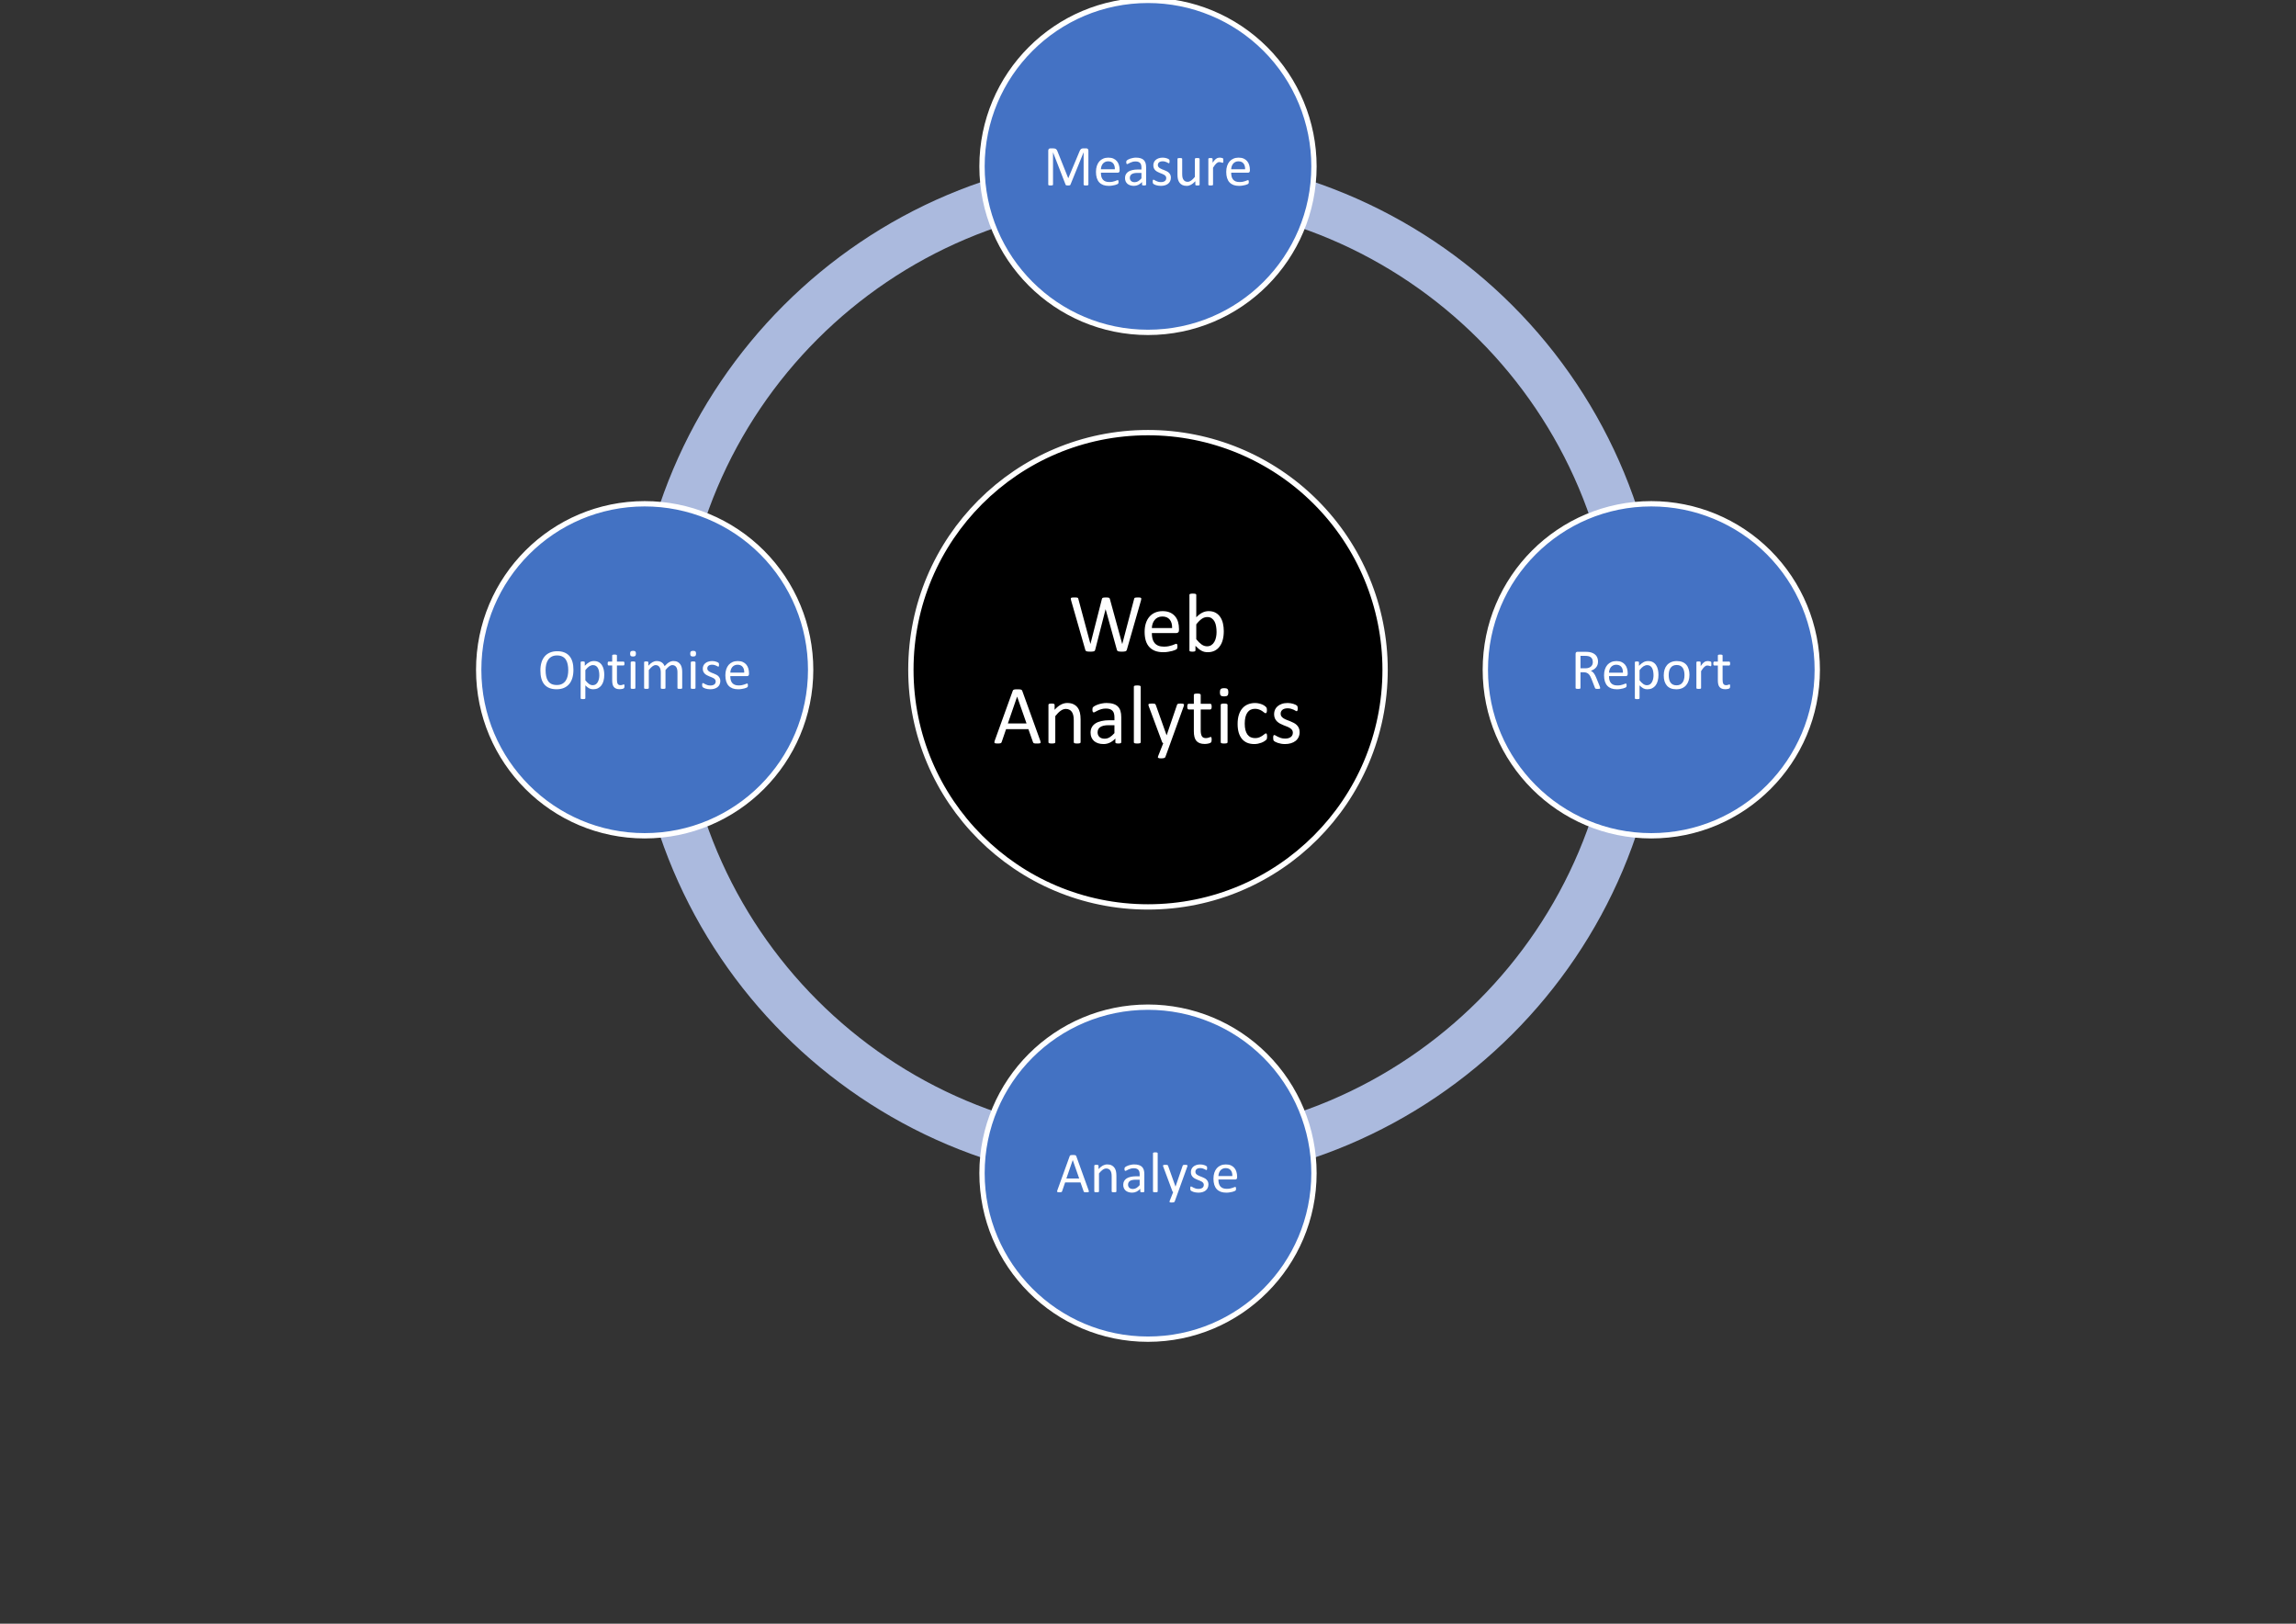 <svg xmlns:xlink="http://www.w3.org/1999/xlink" xmlns="http://www.w3.org/2000/svg" viewBox="0.0 0.0 1122.52 793.701" fill="none" stroke="none" stroke-linecap="square" stroke-miterlimit="10"><rect x="0.0" y="0.0" width="1122.52" height="793.701" fill="#333333" stroke="none"/><clipPath id="p_1.0"><path d="m0 0l1122.52 0l0 793.701l-1122.52 0l0 -793.701z" clip-rule="nonzero"></path></clipPath><g clip-path="url(#p_1.0)"><path fill="#000000" fill-opacity="0.0" d="m0 0l1122.52 0l0 793.701l-1122.52 0z" fill-rule="evenodd"></path><path fill="#000000" fill-opacity="0.0" d="m0 0l1122.509 0l0 654.797l-1122.509 0z" fill-rule="evenodd"></path><path fill="#abbade" d="m309.341 327.398l0 0c0 -139.128 112.786 -251.914 251.914 -251.914l0 23.373l0 0c-126.22 0 -228.541 102.321 -228.541 228.541z" fill-rule="evenodd"></path><path fill="#abbade" d="m561.254 579.312l0 0c-139.128 0 -251.914 -112.786 -251.914 -251.914l23.373 0l0 0c0 126.22 102.321 228.541 228.541 228.541z" fill-rule="evenodd"></path><path fill="#abbade" d="m813.168 327.398l0 0c0 139.128 -112.786 251.914 -251.914 251.914l0 -23.373c126.22 0 228.541 -102.321 228.541 -228.541z" fill-rule="evenodd"></path><path fill="#abbade" d="m561.254 75.485l0 0c66.812 0 130.887 26.541 178.13 73.784c47.243 47.243 73.784 111.318 73.784 178.13l-23.373 0l0 0c0 -126.22 -102.321 -228.541 -228.541 -228.541z" fill-rule="evenodd"></path><path fill="#000000" d="m445.331 327.398l0 0c0 -64.023 51.901 -115.923 115.923 -115.923l0 0c30.745 0 60.23 12.213 81.97 33.953c21.74 21.74 33.953 51.225 33.953 81.97l0 0c0 64.023 -51.901 115.923 -115.923 115.923l0 0c-64.023 0 -115.923 -51.901 -115.923 -115.923z" fill-rule="evenodd"></path><path stroke="#ffffff" stroke-width="2.598" stroke-miterlimit="800.0" stroke-linecap="butt" d="m445.331 327.398l0 0c0 -64.023 51.901 -115.923 115.923 -115.923l0 0c30.745 0 60.23 12.213 81.97 33.953c21.74 21.74 33.953 51.225 33.953 81.97l0 0c0 64.023 -51.901 115.923 -115.923 115.923l0 0c-64.023 0 -115.923 -51.901 -115.923 -115.923z" fill-rule="evenodd"></path><path fill="#000000" fill-opacity="0.0" d="m479.284 245.428l163.94 0l0 163.94l-163.94 0z" fill-rule="evenodd"></path><path fill="#ffffff" d="m550.91 317.653q-0.094 0.281 -0.25 0.453q-0.156 0.172 -0.453 0.266q-0.281 0.094 -0.703 0.125q-0.406 0.047 -1.016 0.047q-0.625 0 -1.062 -0.047q-0.438 -0.031 -0.719 -0.125q-0.281 -0.094 -0.438 -0.266q-0.141 -0.172 -0.219 -0.453l-5.5 -19.828l-0.031 0l-5.078 19.828q-0.062 0.281 -0.203 0.453q-0.141 0.172 -0.406 0.266q-0.266 0.094 -0.688 0.125q-0.406 0.047 -1.062 0.047q-0.672 0 -1.125 -0.047q-0.438 -0.031 -0.719 -0.125q-0.281 -0.094 -0.438 -0.266q-0.156 -0.172 -0.203 -0.453l-6.953 -24.25q-0.109 -0.469 -0.125 -0.734q-0.016 -0.266 0.156 -0.406q0.172 -0.141 0.562 -0.172q0.391 -0.047 1.031 -0.047q0.625 0 0.984 0.031q0.375 0.016 0.562 0.109q0.203 0.078 0.266 0.219q0.078 0.141 0.125 0.359l5.906 22.0l0.016 0l5.594 -21.953q0.062 -0.219 0.156 -0.375q0.094 -0.156 0.297 -0.234q0.203 -0.078 0.578 -0.109q0.375 -0.047 0.984 -0.047q0.562 0 0.891 0.047q0.344 0.031 0.547 0.109q0.203 0.078 0.297 0.234q0.094 0.156 0.156 0.375l6.016 21.953l0.047 0l5.781 -21.969q0.062 -0.203 0.125 -0.359q0.062 -0.156 0.25 -0.234q0.203 -0.078 0.547 -0.109q0.359 -0.047 0.953 -0.047q0.609 0 0.953 0.047q0.359 0.047 0.516 0.188q0.172 0.141 0.156 0.406q0 0.266 -0.109 0.734l-6.953 24.234zm25.5 -9.672q0 0.797 -0.391 1.141q-0.391 0.328 -0.906 0.328l-11.969 0q0 1.516 0.297 2.734q0.312 1.219 1.016 2.094q0.719 0.875 1.844 1.344q1.141 0.469 2.781 0.469q1.297 0 2.312 -0.219q1.016 -0.219 1.75 -0.469q0.75 -0.266 1.219 -0.484q0.484 -0.219 0.734 -0.219q0.141 0 0.25 0.078q0.109 0.062 0.172 0.219q0.062 0.141 0.094 0.391q0.031 0.25 0.031 0.609q0 0.266 -0.031 0.469q-0.016 0.188 -0.047 0.344q-0.031 0.141 -0.109 0.266q-0.062 0.125 -0.172 0.234q-0.109 0.109 -0.656 0.375q-0.547 0.25 -1.422 0.5q-0.875 0.234 -2.031 0.422q-1.141 0.203 -2.438 0.203q-2.25 0 -3.953 -0.625q-1.688 -0.641 -2.844 -1.875q-1.156 -1.234 -1.75 -3.094q-0.578 -1.875 -0.578 -4.359q0 -2.344 0.609 -4.219q0.609 -1.891 1.75 -3.188q1.141 -1.312 2.766 -2.016q1.625 -0.703 3.641 -0.703q2.156 0 3.656 0.688q1.516 0.688 2.484 1.859q0.984 1.172 1.438 2.75q0.453 1.562 0.453 3.344l0 0.609zm-3.359 -0.984q0.062 -2.641 -1.172 -4.141q-1.234 -1.5 -3.641 -1.5q-1.234 0 -2.172 0.469q-0.938 0.453 -1.562 1.234q-0.625 0.766 -0.984 1.797q-0.344 1.016 -0.375 2.141l9.906 0zm25.258 1.531q0 2.375 -0.516 4.281q-0.516 1.891 -1.531 3.234q-1.0 1.344 -2.469 2.062q-1.453 0.703 -3.328 0.703q-0.875 0 -1.625 -0.172q-0.734 -0.172 -1.453 -0.562q-0.703 -0.391 -1.422 -0.969q-0.703 -0.594 -1.5 -1.422l0 2.234q0 0.156 -0.078 0.281q-0.078 0.125 -0.266 0.203q-0.172 0.062 -0.453 0.094q-0.266 0.047 -0.703 0.047q-0.406 0 -0.688 -0.047q-0.281 -0.031 -0.469 -0.094q-0.172 -0.078 -0.234 -0.203q-0.062 -0.125 -0.062 -0.281l0 -27.125q0 -0.156 0.062 -0.281q0.078 -0.125 0.266 -0.203q0.188 -0.078 0.516 -0.109q0.328 -0.047 0.812 -0.047q0.516 0 0.828 0.047q0.328 0.031 0.516 0.109q0.188 0.078 0.266 0.203q0.078 0.125 0.078 0.281l0 10.938q0.812 -0.828 1.562 -1.391q0.766 -0.578 1.5 -0.922q0.734 -0.359 1.453 -0.516q0.734 -0.172 1.547 -0.172q2.0 0 3.406 0.797q1.406 0.781 2.281 2.125q0.891 1.328 1.297 3.109q0.406 1.781 0.406 3.766zm-3.531 0.391q0 -1.391 -0.219 -2.703q-0.203 -1.328 -0.734 -2.344q-0.531 -1.016 -1.406 -1.625q-0.859 -0.625 -2.156 -0.625q-0.656 0 -1.297 0.188q-0.625 0.172 -1.281 0.594q-0.641 0.422 -1.344 1.094q-0.688 0.672 -1.484 1.688l0 7.281q1.375 1.688 2.625 2.578q1.266 0.875 2.625 0.875q1.266 0 2.156 -0.609q0.891 -0.609 1.453 -1.609q0.562 -1.0 0.812 -2.25q0.25 -1.25 0.25 -2.531z" fill-rule="nonzero"></path><path fill="#ffffff" d="m508.591 362.085q0.156 0.438 0.172 0.719q0.016 0.266 -0.156 0.422q-0.156 0.141 -0.531 0.172q-0.375 0.047 -1.0 0.047q-0.641 0 -1.016 -0.031q-0.375 -0.031 -0.562 -0.094q-0.188 -0.078 -0.281 -0.203q-0.094 -0.125 -0.172 -0.297l-2.266 -6.406l-10.906 0l-2.156 6.312q-0.062 0.188 -0.172 0.328q-0.094 0.125 -0.297 0.219q-0.188 0.094 -0.547 0.125q-0.344 0.047 -0.906 0.047q-0.594 0 -0.969 -0.062q-0.375 -0.047 -0.531 -0.188q-0.156 -0.141 -0.141 -0.406q0.016 -0.281 0.172 -0.734l8.812 -24.391q0.078 -0.219 0.203 -0.359q0.141 -0.141 0.391 -0.219q0.25 -0.094 0.641 -0.109q0.406 -0.031 1.016 -0.031q0.656 0 1.078 0.031q0.422 0.016 0.688 0.109q0.266 0.078 0.406 0.234q0.141 0.141 0.219 0.375l8.812 24.391zm-11.297 -21.531l-0.031 0l-4.516 13.078l9.125 0l-4.578 -13.078zm31.017 22.266q0 0.156 -0.078 0.266q-0.078 0.109 -0.266 0.203q-0.172 0.078 -0.5 0.109q-0.328 0.047 -0.812 0.047q-0.516 0 -0.844 -0.047q-0.312 -0.031 -0.5 -0.109q-0.188 -0.094 -0.266 -0.203q-0.078 -0.109 -0.078 -0.266l0 -10.703q0 -1.562 -0.25 -2.516q-0.234 -0.953 -0.703 -1.641q-0.469 -0.688 -1.219 -1.047q-0.734 -0.375 -1.703 -0.375q-1.266 0 -2.531 0.891q-1.25 0.891 -2.625 2.625l0 12.766q0 0.156 -0.078 0.266q-0.078 0.109 -0.266 0.203q-0.188 0.078 -0.516 0.109q-0.312 0.047 -0.828 0.047q-0.484 0 -0.812 -0.047q-0.328 -0.031 -0.516 -0.109q-0.188 -0.094 -0.266 -0.203q-0.062 -0.109 -0.062 -0.266l0 -18.266q0 -0.172 0.062 -0.281q0.062 -0.109 0.234 -0.203q0.188 -0.094 0.469 -0.125q0.281 -0.031 0.75 -0.031q0.453 0 0.734 0.031q0.297 0.031 0.453 0.125q0.172 0.094 0.234 0.203q0.078 0.109 0.078 0.281l0 2.406q1.547 -1.719 3.078 -2.516q1.531 -0.812 3.094 -0.812q1.828 0 3.078 0.625q1.25 0.609 2.016 1.656q0.766 1.031 1.094 2.422q0.344 1.391 0.344 3.328l0 11.156zm19.868 0.016q0 0.234 -0.156 0.359q-0.156 0.125 -0.453 0.188q-0.281 0.062 -0.828 0.062q-0.531 0 -0.844 -0.062q-0.312 -0.062 -0.453 -0.188q-0.141 -0.125 -0.141 -0.359l0 -1.828q-1.203 1.281 -2.672 2.0q-1.469 0.703 -3.109 0.703q-1.438 0 -2.609 -0.375q-1.172 -0.375 -2.0 -1.078q-0.812 -0.719 -1.281 -1.75q-0.453 -1.047 -0.453 -2.359q0 -1.547 0.625 -2.672q0.641 -1.141 1.812 -1.891q1.188 -0.75 2.891 -1.125q1.703 -0.391 3.828 -0.391l2.516 0l0 -1.406q0 -1.062 -0.219 -1.875q-0.219 -0.812 -0.719 -1.344q-0.5 -0.547 -1.297 -0.812q-0.781 -0.281 -1.938 -0.281q-1.234 0 -2.219 0.297q-0.984 0.297 -1.734 0.656q-0.734 0.344 -1.234 0.641q-0.5 0.297 -0.734 0.297q-0.172 0 -0.297 -0.078q-0.109 -0.078 -0.203 -0.234q-0.094 -0.172 -0.141 -0.422q-0.031 -0.266 -0.031 -0.562q0 -0.516 0.062 -0.797q0.078 -0.297 0.344 -0.562q0.281 -0.266 0.953 -0.625q0.672 -0.359 1.531 -0.641q0.875 -0.297 1.906 -0.484q1.047 -0.203 2.094 -0.203q1.969 0 3.344 0.453q1.391 0.438 2.234 1.312q0.859 0.859 1.234 2.141q0.391 1.266 0.391 2.969l0 12.328zm-3.328 -8.344l-2.859 0q-1.375 0 -2.391 0.234q-1.016 0.234 -1.688 0.688q-0.672 0.453 -0.984 1.094q-0.312 0.641 -0.312 1.469q0 1.422 0.906 2.266q0.906 0.844 2.516 0.844q1.328 0 2.453 -0.672q1.125 -0.672 2.359 -2.047l0 -3.875zm12.831 8.328q0 0.156 -0.078 0.266q-0.078 0.109 -0.266 0.203q-0.188 0.078 -0.516 0.109q-0.312 0.047 -0.828 0.047q-0.484 0 -0.812 -0.047q-0.328 -0.031 -0.516 -0.109q-0.188 -0.094 -0.266 -0.203q-0.062 -0.109 -0.062 -0.266l0 -27.125q0 -0.156 0.062 -0.281q0.078 -0.125 0.266 -0.203q0.188 -0.078 0.516 -0.109q0.328 -0.047 0.812 -0.047q0.516 0 0.828 0.047q0.328 0.031 0.516 0.109q0.188 0.078 0.266 0.203q0.078 0.125 0.078 0.281l0 27.125zm14.507 0.5l-2.438 6.719q-0.109 0.328 -0.609 0.5q-0.5 0.172 -1.516 0.172q-0.531 0 -0.859 -0.062q-0.312 -0.047 -0.484 -0.172q-0.172 -0.109 -0.203 -0.312q-0.016 -0.203 0.109 -0.484l2.516 -6.359q-0.188 -0.078 -0.359 -0.266q-0.156 -0.188 -0.219 -0.391l-6.5 -17.453q-0.172 -0.422 -0.172 -0.656q0 -0.25 0.156 -0.391q0.172 -0.141 0.531 -0.188q0.375 -0.062 0.984 -0.062q0.609 0 0.953 0.031q0.344 0.031 0.547 0.125q0.203 0.078 0.281 0.234q0.094 0.141 0.203 0.406l5.219 14.656l0.062 0l5.031 -14.734q0.125 -0.391 0.297 -0.5q0.172 -0.109 0.516 -0.156q0.344 -0.062 0.984 -0.062q0.578 0 0.938 0.062q0.359 0.047 0.531 0.188q0.188 0.141 0.188 0.391q0 0.234 -0.125 0.609l-6.562 18.156zm20.203 -1.844q0 0.578 -0.094 0.938q-0.078 0.344 -0.25 0.5q-0.156 0.156 -0.484 0.312q-0.312 0.141 -0.734 0.219q-0.406 0.094 -0.875 0.156q-0.469 0.062 -0.938 0.062q-1.422 0 -2.438 -0.375q-1.016 -0.375 -1.672 -1.125q-0.641 -0.766 -0.938 -1.938q-0.297 -1.172 -0.297 -2.75l0 -10.672l-2.547 0q-0.312 0 -0.5 -0.328q-0.172 -0.328 -0.172 -1.062q0 -0.375 0.047 -0.641q0.047 -0.266 0.125 -0.438q0.094 -0.172 0.219 -0.234q0.141 -0.078 0.297 -0.078l2.531 0l0 -4.344q0 -0.141 0.062 -0.266q0.078 -0.125 0.266 -0.219q0.203 -0.094 0.531 -0.125q0.328 -0.047 0.812 -0.047q0.5 0 0.828 0.047q0.328 0.031 0.5 0.125q0.188 0.094 0.266 0.219q0.094 0.125 0.094 0.266l0 4.344l4.688 0q0.156 0 0.281 0.078q0.125 0.062 0.203 0.234q0.094 0.172 0.141 0.438q0.047 0.266 0.047 0.641q0 0.734 -0.188 1.062q-0.188 0.328 -0.484 0.328l-4.688 0l0 10.188q0 1.891 0.547 2.859q0.562 0.953 2.0 0.953q0.469 0 0.828 -0.094q0.375 -0.094 0.656 -0.188q0.281 -0.109 0.484 -0.188q0.203 -0.094 0.375 -0.094q0.094 0 0.188 0.047q0.094 0.047 0.141 0.188q0.047 0.141 0.094 0.391q0.047 0.234 0.047 0.609zm7.766 1.344q0 0.156 -0.078 0.266q-0.078 0.109 -0.266 0.203q-0.188 0.078 -0.516 0.109q-0.312 0.047 -0.828 0.047q-0.484 0 -0.812 -0.047q-0.328 -0.031 -0.516 -0.109q-0.188 -0.094 -0.266 -0.203q-0.062 -0.109 -0.062 -0.266l0 -18.266q0 -0.156 0.062 -0.266q0.078 -0.125 0.266 -0.203q0.188 -0.078 0.516 -0.125q0.328 -0.047 0.812 -0.047q0.516 0 0.828 0.047q0.328 0.047 0.516 0.125q0.188 0.078 0.266 0.203q0.078 0.109 0.078 0.266l0 18.266zm0.391 -24.438q0 1.172 -0.453 1.609q-0.438 0.422 -1.641 0.422q-1.172 0 -1.609 -0.422q-0.438 -0.422 -0.438 -1.578q0 -1.172 0.438 -1.594q0.453 -0.438 1.656 -0.438q1.172 0 1.609 0.422q0.438 0.422 0.438 1.578zm18.929 21.656q0 0.344 -0.031 0.594q-0.016 0.25 -0.062 0.422q-0.047 0.172 -0.125 0.312q-0.062 0.125 -0.328 0.391q-0.25 0.25 -0.859 0.625q-0.609 0.375 -1.375 0.672q-0.75 0.281 -1.641 0.469q-0.891 0.188 -1.844 0.188q-1.969 0 -3.5 -0.641q-1.516 -0.656 -2.547 -1.906q-1.016 -1.25 -1.562 -3.062q-0.531 -1.828 -0.531 -4.203q0 -2.688 0.656 -4.625q0.656 -1.938 1.797 -3.172q1.156 -1.25 2.703 -1.844q1.562 -0.609 3.359 -0.609q0.875 0 1.688 0.172q0.828 0.156 1.516 0.422q0.703 0.266 1.234 0.609q0.547 0.344 0.781 0.594q0.25 0.234 0.328 0.391q0.094 0.141 0.156 0.328q0.062 0.188 0.078 0.438q0.031 0.234 0.031 0.609q0 0.781 -0.188 1.109q-0.188 0.312 -0.438 0.312q-0.312 0 -0.719 -0.328q-0.391 -0.344 -1.0 -0.75q-0.594 -0.406 -1.469 -0.734q-0.859 -0.344 -2.031 -0.344q-2.422 0 -3.719 1.859q-1.281 1.859 -1.281 5.391q0 1.766 0.328 3.094q0.344 1.328 0.984 2.219q0.656 0.891 1.594 1.328q0.953 0.438 2.172 0.438q1.156 0 2.031 -0.359q0.875 -0.375 1.516 -0.812q0.641 -0.438 1.062 -0.781q0.438 -0.359 0.688 -0.359q0.141 0 0.234 0.078q0.109 0.078 0.172 0.281q0.078 0.188 0.109 0.484q0.031 0.297 0.031 0.703zm15.919 -2.203q0 1.406 -0.531 2.5q-0.516 1.094 -1.469 1.844q-0.953 0.75 -2.281 1.141q-1.312 0.391 -2.891 0.391q-0.969 0 -1.859 -0.156q-0.875 -0.156 -1.578 -0.391q-0.703 -0.234 -1.188 -0.484q-0.484 -0.25 -0.719 -0.453q-0.219 -0.203 -0.328 -0.562q-0.094 -0.375 -0.094 -1.0q0 -0.391 0.031 -0.656q0.047 -0.266 0.109 -0.422q0.062 -0.156 0.172 -0.219q0.109 -0.078 0.266 -0.078q0.219 0 0.656 0.281q0.438 0.266 1.078 0.594q0.641 0.312 1.5 0.594q0.875 0.266 2.016 0.266q0.859 0 1.547 -0.172q0.688 -0.188 1.188 -0.547q0.516 -0.359 0.781 -0.906q0.281 -0.547 0.281 -1.297q0 -0.766 -0.406 -1.297q-0.391 -0.531 -1.047 -0.938q-0.641 -0.406 -1.453 -0.719q-0.812 -0.312 -1.672 -0.656q-0.859 -0.344 -1.688 -0.781q-0.812 -0.438 -1.469 -1.062q-0.656 -0.625 -1.047 -1.5q-0.391 -0.875 -0.391 -2.094q0 -1.078 0.406 -2.062q0.422 -0.984 1.25 -1.719q0.844 -0.75 2.078 -1.188q1.25 -0.453 2.922 -0.453q0.734 0 1.453 0.125q0.734 0.125 1.312 0.312q0.594 0.172 1.016 0.391q0.422 0.203 0.625 0.375q0.219 0.156 0.281 0.281q0.078 0.125 0.109 0.281q0.031 0.141 0.062 0.375q0.031 0.219 0.031 0.547q0 0.344 -0.031 0.594q-0.031 0.25 -0.109 0.422q-0.062 0.156 -0.172 0.234q-0.094 0.062 -0.219 0.062q-0.188 0 -0.531 -0.219q-0.344 -0.234 -0.891 -0.484q-0.547 -0.25 -1.297 -0.469q-0.734 -0.234 -1.688 -0.234q-0.844 0 -1.5 0.203q-0.641 0.188 -1.062 0.547q-0.422 0.359 -0.641 0.844q-0.203 0.484 -0.203 1.047q0 0.797 0.406 1.344q0.406 0.531 1.047 0.938q0.656 0.406 1.484 0.734q0.844 0.312 1.703 0.656q0.859 0.344 1.703 0.781q0.844 0.422 1.484 1.031q0.656 0.609 1.047 1.469q0.406 0.844 0.406 2.016z" fill-rule="nonzero"></path><path fill="#4472c4" d="m480.108 81.327l0 0c0 -44.816 36.33 -81.146 81.146 -81.146l0 0c21.521 0 42.161 8.549 57.379 23.767c15.218 15.218 23.767 35.858 23.767 57.379l0 0c0 44.816 -36.33 81.146 -81.146 81.146l0 0c-44.816 0 -81.146 -36.33 -81.146 -81.146z" fill-rule="evenodd"></path><path stroke="#ffffff" stroke-width="2.598" stroke-miterlimit="800.0" stroke-linecap="butt" d="m480.108 81.327l0 0c0 -44.816 36.33 -81.146 81.146 -81.146l0 0c21.521 0 42.161 8.549 57.379 23.767c15.218 15.218 23.767 35.858 23.767 57.379l0 0c0 44.816 -36.33 81.146 -81.146 81.146l0 0c-44.816 0 -81.146 -36.33 -81.146 -81.146z" fill-rule="evenodd"></path><path fill="#000000" fill-opacity="0.0" d="m503.875 23.948l114.758 0l0 114.758l-114.758 0z" fill-rule="evenodd"></path><path fill="#ffffff" d="m532.116 90.228q0 0.109 -0.062 0.203q-0.047 0.078 -0.188 0.125q-0.141 0.047 -0.359 0.078q-0.219 0.031 -0.562 0.031q-0.312 0 -0.547 -0.031q-0.234 -0.031 -0.375 -0.078q-0.125 -0.047 -0.188 -0.125q-0.047 -0.094 -0.047 -0.203l0 -15.734l-0.031 0l-6.422 15.797q-0.047 0.094 -0.125 0.172q-0.078 0.062 -0.234 0.125q-0.141 0.047 -0.344 0.062q-0.203 0.016 -0.469 0.016q-0.297 0 -0.516 -0.031q-0.203 -0.016 -0.344 -0.062q-0.141 -0.047 -0.219 -0.109q-0.078 -0.078 -0.109 -0.172l-6.141 -15.797l-0.016 0l0 15.734q0 0.109 -0.062 0.203q-0.047 0.078 -0.188 0.125q-0.141 0.047 -0.375 0.078q-0.219 0.031 -0.562 0.031q-0.344 0 -0.562 -0.031q-0.219 -0.031 -0.359 -0.078q-0.125 -0.047 -0.172 -0.125q-0.047 -0.094 -0.047 -0.203l0 -16.609q0 -0.578 0.297 -0.828q0.312 -0.266 0.688 -0.266l1.453 0q0.438 0 0.766 0.094q0.344 0.078 0.594 0.266q0.25 0.172 0.422 0.453q0.172 0.281 0.297 0.656l5.234 13.078l0.062 0l5.453 -13.031q0.141 -0.422 0.328 -0.703q0.188 -0.297 0.391 -0.469q0.219 -0.188 0.484 -0.266q0.266 -0.078 0.625 -0.078l1.516 0q0.203 0 0.391 0.062q0.188 0.062 0.312 0.203q0.141 0.125 0.219 0.328q0.094 0.203 0.094 0.5l0 16.609zm15.262 -6.812q0 0.547 -0.281 0.781q-0.266 0.219 -0.625 0.219l-8.234 0q0 1.047 0.203 1.891q0.219 0.828 0.703 1.438q0.5 0.594 1.281 0.922q0.781 0.312 1.906 0.312q0.891 0 1.594 -0.141q0.703 -0.141 1.203 -0.328q0.516 -0.188 0.844 -0.328q0.328 -0.141 0.484 -0.141q0.109 0 0.188 0.047q0.078 0.047 0.109 0.141q0.047 0.094 0.062 0.281q0.031 0.172 0.031 0.422q0 0.172 -0.016 0.312q-0.016 0.125 -0.047 0.234q-0.016 0.109 -0.062 0.188q-0.047 0.078 -0.125 0.156q-0.078 0.078 -0.453 0.266q-0.375 0.172 -0.984 0.344q-0.594 0.156 -1.391 0.281q-0.781 0.141 -1.672 0.141q-1.547 0 -2.719 -0.422q-1.156 -0.438 -1.953 -1.281q-0.797 -0.859 -1.203 -2.141q-0.406 -1.297 -0.406 -3.0q0 -1.609 0.422 -2.891q0.422 -1.297 1.203 -2.203q0.797 -0.906 1.906 -1.375q1.109 -0.484 2.5 -0.484q1.484 0 2.516 0.469q1.047 0.469 1.703 1.281q0.672 0.797 0.984 1.891q0.328 1.078 0.328 2.297l0 0.422zm-2.328 -0.688q0.047 -1.812 -0.797 -2.844q-0.844 -1.031 -2.5 -1.031q-0.859 0 -1.5 0.328q-0.641 0.312 -1.078 0.844q-0.422 0.531 -0.672 1.234q-0.234 0.703 -0.266 1.469l6.812 0zm15.282 7.531q0 0.156 -0.109 0.25q-0.109 0.078 -0.312 0.109q-0.188 0.047 -0.562 0.047q-0.359 0 -0.578 -0.047q-0.219 -0.031 -0.328 -0.109q-0.094 -0.094 -0.094 -0.25l0 -1.266q-0.812 0.875 -1.828 1.375q-1.016 0.484 -2.141 0.484q-1.0 0 -1.797 -0.266q-0.797 -0.25 -1.375 -0.734q-0.562 -0.5 -0.875 -1.203q-0.312 -0.719 -0.312 -1.625q0 -1.062 0.438 -1.844q0.438 -0.781 1.234 -1.297q0.812 -0.516 1.984 -0.766q1.172 -0.266 2.641 -0.266l1.734 0l0 -0.969q0 -0.734 -0.156 -1.281q-0.156 -0.562 -0.5 -0.922q-0.344 -0.375 -0.891 -0.562q-0.531 -0.203 -1.328 -0.203q-0.859 0 -1.531 0.203q-0.672 0.203 -1.188 0.453q-0.516 0.25 -0.859 0.453q-0.328 0.188 -0.5 0.188q-0.109 0 -0.203 -0.047q-0.078 -0.062 -0.141 -0.172q-0.062 -0.109 -0.094 -0.281q-0.031 -0.172 -0.031 -0.391q0 -0.344 0.047 -0.547q0.062 -0.203 0.25 -0.375q0.188 -0.188 0.641 -0.422q0.469 -0.25 1.062 -0.453q0.609 -0.203 1.312 -0.328q0.719 -0.141 1.438 -0.141q1.359 0 2.297 0.312q0.953 0.297 1.531 0.891q0.594 0.594 0.859 1.469q0.266 0.875 0.266 2.047l0 8.484zm-2.281 -5.734l-1.969 0q-0.953 0 -1.656 0.156q-0.688 0.156 -1.156 0.469q-0.453 0.312 -0.672 0.766q-0.219 0.438 -0.219 1.0q0 0.984 0.625 1.562q0.625 0.578 1.734 0.578q0.906 0 1.672 -0.453q0.781 -0.469 1.641 -1.422l0 -2.656zm14.392 2.297q0 0.953 -0.359 1.719q-0.344 0.75 -1.0 1.266q-0.656 0.516 -1.562 0.781q-0.906 0.266 -2.0 0.266q-0.672 0 -1.281 -0.109q-0.609 -0.094 -1.094 -0.25q-0.469 -0.172 -0.812 -0.344q-0.328 -0.172 -0.484 -0.312q-0.156 -0.141 -0.234 -0.391q-0.062 -0.25 -0.062 -0.688q0 -0.266 0.031 -0.438q0.031 -0.188 0.062 -0.297q0.047 -0.109 0.125 -0.156q0.078 -0.062 0.172 -0.062q0.156 0 0.453 0.188q0.312 0.188 0.75 0.422q0.438 0.219 1.031 0.406q0.609 0.188 1.391 0.188q0.578 0 1.047 -0.125q0.484 -0.125 0.828 -0.359q0.359 -0.25 0.547 -0.625q0.188 -0.375 0.188 -0.906q0 -0.516 -0.281 -0.875q-0.266 -0.375 -0.719 -0.656q-0.438 -0.281 -1.0 -0.484q-0.562 -0.219 -1.156 -0.453q-0.594 -0.25 -1.156 -0.547q-0.562 -0.297 -1.016 -0.719q-0.438 -0.438 -0.719 -1.031q-0.266 -0.609 -0.266 -1.453q0 -0.734 0.281 -1.406q0.297 -0.688 0.859 -1.188q0.578 -0.516 1.438 -0.812q0.859 -0.312 2.0 -0.312q0.5 0 1.0 0.078q0.5 0.078 0.906 0.219q0.406 0.125 0.688 0.266q0.297 0.141 0.438 0.266q0.156 0.109 0.203 0.188q0.047 0.078 0.062 0.188q0.016 0.109 0.031 0.266q0.031 0.141 0.031 0.375q0 0.234 -0.031 0.406q-0.016 0.172 -0.062 0.281q-0.047 0.109 -0.125 0.172q-0.062 0.047 -0.141 0.047q-0.125 0 -0.359 -0.156q-0.234 -0.156 -0.625 -0.328q-0.375 -0.172 -0.891 -0.328q-0.5 -0.156 -1.156 -0.156q-0.578 0 -1.031 0.141q-0.453 0.125 -0.734 0.375q-0.281 0.234 -0.438 0.578q-0.141 0.328 -0.141 0.719q0 0.547 0.281 0.922q0.281 0.359 0.719 0.641q0.453 0.281 1.016 0.516q0.578 0.219 1.172 0.453q0.594 0.234 1.172 0.531q0.578 0.281 1.016 0.703q0.453 0.422 0.719 1.016q0.281 0.578 0.281 1.391zm14.052 3.422q0 0.109 -0.047 0.188q-0.047 0.078 -0.172 0.141q-0.125 0.047 -0.328 0.062q-0.203 0.031 -0.5 0.031q-0.312 0 -0.516 -0.031q-0.203 -0.016 -0.328 -0.062q-0.109 -0.062 -0.156 -0.141q-0.047 -0.078 -0.047 -0.188l0 -1.672q-1.078 1.188 -2.125 1.734q-1.031 0.547 -2.109 0.547q-1.266 0 -2.125 -0.422q-0.844 -0.422 -1.375 -1.141q-0.531 -0.719 -0.766 -1.672q-0.234 -0.953 -0.234 -2.312l0 -7.625q0 -0.109 0.047 -0.188q0.047 -0.078 0.188 -0.141q0.141 -0.062 0.359 -0.078q0.234 -0.031 0.562 -0.031q0.344 0 0.562 0.031q0.219 0.016 0.344 0.078q0.141 0.062 0.188 0.141q0.062 0.078 0.062 0.188l0 7.312q0 1.094 0.156 1.766q0.172 0.656 0.5 1.125q0.328 0.469 0.828 0.734q0.5 0.25 1.172 0.25q0.859 0 1.719 -0.609q0.859 -0.609 1.828 -1.797l0 -8.781q0 -0.109 0.047 -0.188q0.047 -0.078 0.188 -0.141q0.141 -0.062 0.359 -0.078q0.219 -0.031 0.562 -0.031q0.344 0 0.562 0.031q0.219 0.016 0.344 0.078q0.125 0.062 0.188 0.141q0.062 0.078 0.062 0.188l0 12.562zm11.593 -11.734q0 0.297 -0.016 0.516q0 0.203 -0.047 0.328q-0.047 0.109 -0.109 0.172q-0.062 0.062 -0.172 0.062q-0.109 0 -0.281 -0.062q-0.156 -0.062 -0.359 -0.125q-0.203 -0.062 -0.453 -0.109q-0.25 -0.062 -0.531 -0.062q-0.359 0 -0.703 0.141q-0.328 0.141 -0.703 0.469q-0.359 0.312 -0.766 0.844q-0.406 0.531 -0.891 1.297l0 8.266q0 0.109 -0.062 0.188q-0.047 0.078 -0.172 0.141q-0.125 0.047 -0.359 0.062q-0.219 0.031 -0.562 0.031q-0.344 0 -0.562 -0.031q-0.219 -0.016 -0.359 -0.062q-0.125 -0.062 -0.172 -0.141q-0.047 -0.078 -0.047 -0.188l0 -12.562q0 -0.109 0.031 -0.188q0.047 -0.078 0.172 -0.141q0.125 -0.062 0.312 -0.078q0.203 -0.031 0.531 -0.031q0.297 0 0.5 0.031q0.203 0.016 0.312 0.078q0.109 0.062 0.156 0.141q0.062 0.078 0.062 0.188l0 1.828q0.516 -0.75 0.969 -1.219q0.453 -0.484 0.859 -0.75q0.406 -0.281 0.797 -0.375q0.406 -0.109 0.797 -0.109q0.188 0 0.406 0.016q0.234 0.016 0.484 0.078q0.266 0.062 0.469 0.125q0.203 0.062 0.281 0.141q0.078 0.062 0.109 0.125q0.031 0.062 0.047 0.172q0.016 0.094 0.016 0.281q0.016 0.188 0.016 0.516zm12.977 4.906q0 0.547 -0.281 0.781q-0.266 0.219 -0.625 0.219l-8.234 0q0 1.047 0.203 1.891q0.219 0.828 0.703 1.438q0.5 0.594 1.281 0.922q0.781 0.312 1.906 0.312q0.891 0 1.594 -0.141q0.703 -0.141 1.203 -0.328q0.516 -0.188 0.844 -0.328q0.328 -0.141 0.484 -0.141q0.109 0 0.188 0.047q0.078 0.047 0.109 0.141q0.047 0.094 0.062 0.281q0.031 0.172 0.031 0.422q0 0.172 -0.016 0.312q-0.016 0.125 -0.047 0.234q-0.016 0.109 -0.062 0.188q-0.047 0.078 -0.125 0.156q-0.078 0.078 -0.453 0.266q-0.375 0.172 -0.984 0.344q-0.594 0.156 -1.391 0.281q-0.781 0.141 -1.672 0.141q-1.547 0 -2.719 -0.422q-1.156 -0.438 -1.953 -1.281q-0.797 -0.859 -1.203 -2.141q-0.406 -1.297 -0.406 -3.0q0 -1.609 0.422 -2.891q0.422 -1.297 1.203 -2.203q0.797 -0.906 1.906 -1.375q1.109 -0.484 2.5 -0.484q1.484 0 2.516 0.469q1.047 0.469 1.703 1.281q0.672 0.797 0.984 1.891q0.328 1.078 0.328 2.297l0 0.422zm-2.328 -0.688q0.047 -1.812 -0.797 -2.844q-0.844 -1.031 -2.5 -1.031q-0.859 0 -1.5 0.328q-0.641 0.312 -1.078 0.844q-0.422 0.531 -0.672 1.234q-0.234 0.703 -0.266 1.469l6.812 0z" fill-rule="nonzero"></path><path fill="#4472c4" d="m726.179 327.398l0 0c0 -44.816 36.33 -81.146 81.146 -81.146l0 0c21.521 0 42.161 8.549 57.379 23.767c15.218 15.218 23.767 35.858 23.767 57.379l0 0c0 44.816 -36.33 81.146 -81.146 81.146l0 0c-44.816 0 -81.146 -36.33 -81.146 -81.146z" fill-rule="evenodd"></path><path stroke="#ffffff" stroke-width="2.598" stroke-miterlimit="800.0" stroke-linecap="butt" d="m726.179 327.398l0 0c0 -44.816 36.33 -81.146 81.146 -81.146l0 0c21.521 0 42.161 8.549 57.379 23.767c15.218 15.218 23.767 35.858 23.767 57.379l0 0c0 44.816 -36.33 81.146 -81.146 81.146l0 0c-44.816 0 -81.146 -36.33 -81.146 -81.146z" fill-rule="evenodd"></path><path fill="#000000" fill-opacity="0.0" d="m749.946 270.019l114.78 0l0 114.78l-114.78 0z" fill-rule="evenodd"></path><path fill="#ffffff" d="m782.346 336.31q0 0.109 -0.047 0.203q-0.031 0.078 -0.172 0.141q-0.141 0.047 -0.391 0.062q-0.25 0.031 -0.672 0.031q-0.359 0 -0.594 -0.031q-0.234 -0.016 -0.375 -0.078q-0.125 -0.062 -0.203 -0.172q-0.078 -0.125 -0.141 -0.281l-1.656 -4.266q-0.297 -0.719 -0.609 -1.328q-0.312 -0.609 -0.75 -1.047q-0.422 -0.438 -1.016 -0.672q-0.578 -0.25 -1.406 -0.25l-1.609 0l0 7.688q0 0.109 -0.062 0.203q-0.062 0.078 -0.203 0.125q-0.125 0.047 -0.359 0.078q-0.219 0.031 -0.578 0.031q-0.344 0 -0.578 -0.031q-0.219 -0.031 -0.359 -0.078q-0.141 -0.047 -0.203 -0.125q-0.047 -0.094 -0.047 -0.203l0 -16.719q0 -0.547 0.281 -0.766q0.281 -0.219 0.609 -0.219l3.828 0q0.688 0 1.141 0.047q0.453 0.031 0.812 0.078q1.047 0.172 1.844 0.562q0.812 0.391 1.359 1.0q0.547 0.594 0.812 1.375q0.281 0.766 0.281 1.703q0 0.906 -0.25 1.625q-0.25 0.719 -0.719 1.266q-0.453 0.547 -1.094 0.953q-0.641 0.406 -1.438 0.688q0.453 0.203 0.812 0.5q0.359 0.297 0.672 0.719q0.312 0.422 0.594 0.969q0.281 0.531 0.562 1.219l1.625 3.984q0.188 0.5 0.234 0.703q0.062 0.203 0.062 0.312zm-3.609 -12.688q0 -1.062 -0.484 -1.797q-0.469 -0.734 -1.578 -1.047q-0.344 -0.094 -0.797 -0.141q-0.438 -0.047 -1.141 -0.047l-2.031 0l0 6.094l2.344 0q0.953 0 1.641 -0.234q0.688 -0.234 1.141 -0.641q0.469 -0.422 0.688 -0.969q0.219 -0.562 0.219 -1.219zm17.046 5.875q0 0.547 -0.281 0.781q-0.266 0.219 -0.625 0.219l-8.234 0q0 1.047 0.203 1.891q0.219 0.828 0.703 1.438q0.5 0.594 1.281 0.922q0.781 0.312 1.906 0.312q0.891 0 1.594 -0.141q0.703 -0.141 1.203 -0.328q0.516 -0.188 0.844 -0.328q0.328 -0.141 0.484 -0.141q0.109 0 0.188 0.047q0.078 0.047 0.109 0.141q0.047 0.094 0.062 0.281q0.031 0.172 0.031 0.422q0 0.172 -0.016 0.312q-0.016 0.125 -0.047 0.234q-0.016 0.109 -0.062 0.188q-0.047 0.078 -0.125 0.156q-0.078 0.078 -0.453 0.266q-0.375 0.172 -0.984 0.344q-0.594 0.156 -1.391 0.281q-0.781 0.141 -1.672 0.141q-1.547 0 -2.719 -0.422q-1.156 -0.438 -1.953 -1.281q-0.797 -0.859 -1.203 -2.141q-0.406 -1.297 -0.406 -3.0q0 -1.609 0.422 -2.891q0.422 -1.297 1.203 -2.203q0.797 -0.906 1.906 -1.375q1.109 -0.484 2.5 -0.484q1.484 0 2.516 0.469q1.047 0.469 1.703 1.281q0.672 0.797 0.984 1.891q0.328 1.078 0.328 2.297l0 0.422zm-2.328 -0.688q0.047 -1.812 -0.797 -2.844q-0.844 -1.031 -2.5 -1.031q-0.859 0 -1.5 0.328q-0.641 0.312 -1.078 0.844q-0.422 0.531 -0.672 1.234q-0.234 0.703 -0.266 1.469l6.812 0zm17.376 1.031q0 1.656 -0.359 2.969q-0.344 1.312 -1.047 2.234q-0.688 0.906 -1.703 1.406q-1.016 0.484 -2.328 0.484q-0.562 0 -1.047 -0.109q-0.469 -0.109 -0.922 -0.344q-0.453 -0.25 -0.906 -0.609q-0.438 -0.359 -0.938 -0.844l0 6.266q0 0.125 -0.062 0.203q-0.047 0.078 -0.172 0.141q-0.125 0.062 -0.359 0.078q-0.219 0.031 -0.562 0.031q-0.344 0 -0.562 -0.031q-0.219 -0.016 -0.359 -0.078q-0.125 -0.062 -0.172 -0.141q-0.047 -0.078 -0.047 -0.203l0 -17.531q0 -0.125 0.031 -0.203q0.047 -0.078 0.172 -0.125q0.125 -0.062 0.312 -0.078q0.203 -0.031 0.484 -0.031q0.297 0 0.484 0.031q0.188 0.016 0.312 0.078q0.125 0.047 0.172 0.125q0.047 0.078 0.047 0.203l0 1.688q0.578 -0.594 1.109 -1.016q0.531 -0.438 1.062 -0.719q0.531 -0.297 1.094 -0.438q0.578 -0.141 1.203 -0.141q1.359 0 2.328 0.531q0.969 0.531 1.562 1.453q0.609 0.906 0.891 2.141q0.281 1.219 0.281 2.578zm-2.422 0.266q0 -0.953 -0.156 -1.859q-0.141 -0.906 -0.5 -1.594q-0.359 -0.703 -0.953 -1.109q-0.594 -0.422 -1.5 -0.422q-0.438 0 -0.875 0.141q-0.438 0.125 -0.891 0.406q-0.438 0.281 -0.922 0.75q-0.484 0.469 -1.031 1.156l0 4.984q0.953 1.172 1.797 1.781q0.859 0.609 1.797 0.609q0.859 0 1.469 -0.406q0.625 -0.422 1.0 -1.125q0.391 -0.703 0.578 -1.562q0.188 -0.859 0.188 -1.75zm17.562 -0.203q0 1.531 -0.406 2.828q-0.406 1.281 -1.203 2.219q-0.797 0.938 -2.016 1.469q-1.203 0.516 -2.797 0.516q-1.547 0 -2.703 -0.453q-1.141 -0.469 -1.906 -1.344q-0.766 -0.891 -1.156 -2.141q-0.375 -1.25 -0.375 -2.844q0 -1.531 0.391 -2.828q0.406 -1.297 1.203 -2.219q0.812 -0.938 2.016 -1.453q1.203 -0.516 2.797 -0.516q1.547 0 2.703 0.469q1.156 0.453 1.922 1.328q0.766 0.875 1.141 2.141q0.391 1.25 0.391 2.828zm-2.422 0.156q0 -1.031 -0.188 -1.938q-0.188 -0.906 -0.625 -1.578q-0.438 -0.688 -1.172 -1.078q-0.734 -0.406 -1.844 -0.406q-1.016 0 -1.75 0.359q-0.734 0.359 -1.219 1.031q-0.469 0.656 -0.703 1.562q-0.219 0.906 -0.219 1.984q0 1.031 0.188 1.938q0.188 0.906 0.625 1.594q0.438 0.672 1.172 1.078q0.75 0.391 1.844 0.391q1.016 0 1.75 -0.359q0.734 -0.375 1.203 -1.031q0.484 -0.656 0.703 -1.562q0.234 -0.906 0.234 -1.984zm13.149 -5.469q0 0.297 -0.016 0.516q0 0.203 -0.047 0.328q-0.047 0.109 -0.109 0.172q-0.062 0.062 -0.172 0.062q-0.109 0 -0.281 -0.062q-0.156 -0.062 -0.359 -0.125q-0.203 -0.062 -0.453 -0.109q-0.25 -0.062 -0.531 -0.062q-0.359 0 -0.703 0.141q-0.328 0.141 -0.703 0.469q-0.359 0.312 -0.766 0.844q-0.406 0.531 -0.891 1.297l0 8.266q0 0.109 -0.062 0.188q-0.047 0.078 -0.172 0.141q-0.125 0.047 -0.359 0.062q-0.219 0.031 -0.562 0.031q-0.344 0 -0.562 -0.031q-0.219 -0.016 -0.359 -0.062q-0.125 -0.062 -0.172 -0.141q-0.047 -0.078 -0.047 -0.188l0 -12.562q0 -0.109 0.031 -0.188q0.047 -0.078 0.172 -0.141q0.125 -0.062 0.312 -0.078q0.203 -0.031 0.531 -0.031q0.297 0 0.5 0.031q0.203 0.016 0.312 0.078q0.109 0.062 0.156 0.141q0.062 0.078 0.062 0.188l0 1.828q0.516 -0.75 0.969 -1.219q0.453 -0.484 0.859 -0.75q0.406 -0.281 0.797 -0.375q0.406 -0.109 0.797 -0.109q0.188 0 0.406 0.016q0.234 0.016 0.484 0.078q0.266 0.062 0.469 0.125q0.203 0.062 0.281 0.141q0.078 0.062 0.109 0.125q0.031 0.062 0.047 0.172q0.016 0.094 0.016 0.281q0.016 0.188 0.016 0.516zm9.166 10.812q0 0.406 -0.062 0.641q-0.062 0.234 -0.172 0.344q-0.109 0.109 -0.328 0.219q-0.219 0.094 -0.516 0.156q-0.281 0.062 -0.609 0.094q-0.312 0.047 -0.641 0.047q-0.969 0 -1.672 -0.25q-0.688 -0.266 -1.141 -0.781q-0.453 -0.531 -0.656 -1.328q-0.203 -0.812 -0.203 -1.891l0 -7.344l-1.75 0q-0.203 0 -0.344 -0.219q-0.125 -0.234 -0.125 -0.734q0 -0.266 0.031 -0.438q0.047 -0.188 0.094 -0.297q0.062 -0.125 0.156 -0.172q0.094 -0.047 0.203 -0.047l1.734 0l0 -2.984q0 -0.109 0.047 -0.188q0.062 -0.078 0.188 -0.141q0.141 -0.062 0.359 -0.094q0.219 -0.031 0.562 -0.031q0.344 0 0.562 0.031q0.234 0.031 0.359 0.094q0.125 0.062 0.172 0.141q0.062 0.078 0.062 0.188l0 2.984l3.219 0q0.109 0 0.188 0.047q0.094 0.047 0.156 0.172q0.062 0.109 0.094 0.297q0.031 0.172 0.031 0.438q0 0.5 -0.125 0.734q-0.125 0.219 -0.344 0.219l-3.219 0l0 7.0q0 1.297 0.375 1.969q0.391 0.656 1.375 0.656q0.328 0 0.578 -0.062q0.25 -0.062 0.438 -0.125q0.203 -0.078 0.344 -0.141q0.141 -0.062 0.25 -0.062q0.078 0 0.141 0.047q0.062 0.031 0.094 0.125q0.031 0.094 0.062 0.266q0.031 0.172 0.031 0.422z" fill-rule="nonzero"></path><path fill="#4372c3" d="m480.108 573.469l0 0c0 -44.816 36.33 -81.146 81.146 -81.146l0 0c21.521 0 42.161 8.549 57.379 23.767c15.218 15.218 23.767 35.858 23.767 57.379l0 0c0 44.816 -36.33 81.146 -81.146 81.146l0 0c-44.816 0 -81.146 -36.33 -81.146 -81.146z" fill-rule="evenodd"></path><path stroke="#ffffff" stroke-width="2.598" stroke-miterlimit="800.0" stroke-linecap="butt" d="m480.108 573.469l0 0c0 -44.816 36.33 -81.146 81.146 -81.146l0 0c21.521 0 42.161 8.549 57.379 23.767c15.218 15.218 23.767 35.858 23.767 57.379l0 0c0 44.816 -36.33 81.146 -81.146 81.146l0 0c-44.816 0 -81.146 -36.33 -81.146 -81.146z" fill-rule="evenodd"></path><path fill="#000000" fill-opacity="0.0" d="m503.875 516.09l114.758 0l0 114.758l-114.758 0z" fill-rule="evenodd"></path><path fill="#ffffff" d="m532.244 581.886q0.109 0.297 0.109 0.484q0.016 0.188 -0.094 0.297q-0.109 0.094 -0.375 0.109q-0.25 0.031 -0.688 0.031q-0.438 0 -0.703 -0.016q-0.25 -0.016 -0.391 -0.062q-0.125 -0.062 -0.188 -0.141q-0.062 -0.078 -0.109 -0.203l-1.547 -4.406l-7.516 0l-1.484 4.344q-0.031 0.125 -0.109 0.219q-0.062 0.094 -0.203 0.156q-0.125 0.062 -0.375 0.078q-0.234 0.031 -0.625 0.031q-0.406 0 -0.672 -0.031q-0.25 -0.031 -0.359 -0.125q-0.109 -0.109 -0.109 -0.297q0.016 -0.188 0.125 -0.484l6.062 -16.781q0.047 -0.156 0.141 -0.25q0.094 -0.094 0.266 -0.141q0.172 -0.062 0.438 -0.078q0.281 -0.031 0.703 -0.031q0.453 0 0.734 0.031q0.297 0.016 0.469 0.078q0.188 0.047 0.281 0.156q0.109 0.094 0.156 0.25l6.062 16.781zm-7.766 -14.812l-0.016 0l-3.109 9.0l6.266 0l-3.141 -9.0zm21.333 15.312q0 0.109 -0.062 0.188q-0.047 0.078 -0.172 0.141q-0.125 0.047 -0.359 0.062q-0.219 0.031 -0.547 0.031q-0.359 0 -0.578 -0.031q-0.219 -0.016 -0.344 -0.062q-0.125 -0.062 -0.188 -0.141q-0.062 -0.078 -0.062 -0.188l0 -7.359q0 -1.078 -0.172 -1.734q-0.156 -0.656 -0.484 -1.125q-0.312 -0.469 -0.828 -0.719q-0.5 -0.266 -1.172 -0.266q-0.875 0 -1.734 0.625q-0.859 0.609 -1.812 1.797l0 8.781q0 0.109 -0.062 0.188q-0.047 0.078 -0.172 0.141q-0.125 0.047 -0.359 0.062q-0.219 0.031 -0.562 0.031q-0.344 0 -0.562 -0.031q-0.219 -0.016 -0.359 -0.062q-0.125 -0.062 -0.172 -0.141q-0.047 -0.078 -0.047 -0.188l0 -12.562q0 -0.109 0.031 -0.188q0.047 -0.078 0.172 -0.141q0.125 -0.062 0.312 -0.078q0.203 -0.031 0.531 -0.031q0.297 0 0.5 0.031q0.203 0.016 0.312 0.078q0.109 0.062 0.156 0.141q0.062 0.078 0.062 0.188l0 1.656q1.062 -1.188 2.109 -1.734q1.047 -0.547 2.125 -0.547q1.266 0 2.109 0.422q0.859 0.422 1.391 1.141q0.531 0.703 0.766 1.672q0.234 0.953 0.234 2.281l0 7.672zm13.655 0.016q0 0.156 -0.109 0.25q-0.109 0.078 -0.312 0.109q-0.188 0.047 -0.562 0.047q-0.359 0 -0.578 -0.047q-0.219 -0.031 -0.328 -0.109q-0.094 -0.094 -0.094 -0.25l0 -1.266q-0.812 0.875 -1.828 1.375q-1.016 0.484 -2.141 0.484q-1.0 0 -1.797 -0.266q-0.797 -0.25 -1.375 -0.734q-0.562 -0.5 -0.875 -1.203q-0.312 -0.719 -0.312 -1.625q0 -1.062 0.438 -1.844q0.438 -0.781 1.234 -1.297q0.812 -0.516 1.984 -0.766q1.172 -0.266 2.641 -0.266l1.734 0l0 -0.969q0 -0.734 -0.156 -1.281q-0.156 -0.562 -0.5 -0.922q-0.344 -0.375 -0.891 -0.562q-0.531 -0.203 -1.328 -0.203q-0.859 0 -1.531 0.203q-0.672 0.203 -1.188 0.453q-0.516 0.25 -0.859 0.453q-0.328 0.188 -0.5 0.188q-0.109 0 -0.203 -0.047q-0.078 -0.062 -0.141 -0.172q-0.062 -0.109 -0.094 -0.281q-0.031 -0.172 -0.031 -0.391q0 -0.344 0.047 -0.547q0.062 -0.203 0.25 -0.375q0.188 -0.188 0.641 -0.422q0.469 -0.25 1.062 -0.453q0.609 -0.203 1.312 -0.328q0.719 -0.141 1.438 -0.141q1.359 0 2.297 0.312q0.953 0.297 1.531 0.891q0.594 0.594 0.859 1.469q0.266 0.875 0.266 2.047l0 8.484zm-2.281 -5.734l-1.969 0q-0.953 0 -1.656 0.156q-0.688 0.156 -1.156 0.469q-0.453 0.312 -0.672 0.766q-0.219 0.438 -0.219 1.0q0 0.984 0.625 1.562q0.625 0.578 1.734 0.578q0.906 0 1.672 -0.453q0.781 -0.469 1.641 -1.422l0 -2.656zm8.814 5.719q0 0.109 -0.062 0.188q-0.047 0.078 -0.172 0.141q-0.125 0.047 -0.359 0.062q-0.219 0.031 -0.562 0.031q-0.344 0 -0.562 -0.031q-0.219 -0.016 -0.359 -0.062q-0.125 -0.062 -0.172 -0.141q-0.047 -0.078 -0.047 -0.188l0 -18.641q0 -0.125 0.047 -0.203q0.047 -0.078 0.172 -0.125q0.141 -0.062 0.359 -0.094q0.219 -0.031 0.562 -0.031q0.344 0 0.562 0.031q0.234 0.031 0.359 0.094q0.125 0.047 0.172 0.125q0.062 0.078 0.062 0.203l0 18.641zm9.98 0.344l-1.672 4.625q-0.094 0.219 -0.438 0.328q-0.328 0.125 -1.031 0.125q-0.359 0 -0.594 -0.031q-0.219 -0.031 -0.344 -0.125q-0.109 -0.078 -0.125 -0.219q-0.016 -0.141 0.062 -0.328l1.734 -4.375q-0.125 -0.062 -0.234 -0.188q-0.109 -0.125 -0.156 -0.266l-4.469 -12.0q-0.125 -0.281 -0.125 -0.453q0 -0.172 0.109 -0.266q0.125 -0.094 0.375 -0.125q0.25 -0.047 0.672 -0.047q0.406 0 0.641 0.031q0.25 0.016 0.391 0.078q0.141 0.047 0.203 0.156q0.062 0.094 0.125 0.281l3.594 10.078l0.031 0l3.469 -10.141q0.078 -0.25 0.188 -0.328q0.125 -0.078 0.359 -0.109q0.25 -0.047 0.688 -0.047q0.391 0 0.641 0.047q0.25 0.031 0.375 0.125q0.125 0.094 0.125 0.266q0 0.172 -0.094 0.422l-4.5 12.484zm14.827 -3.766q0 0.953 -0.359 1.719q-0.344 0.75 -1.0 1.266q-0.656 0.516 -1.562 0.781q-0.906 0.266 -2.0 0.266q-0.672 0 -1.281 -0.109q-0.609 -0.094 -1.094 -0.25q-0.469 -0.172 -0.812 -0.344q-0.328 -0.172 -0.484 -0.312q-0.156 -0.141 -0.234 -0.391q-0.062 -0.25 -0.062 -0.688q0 -0.266 0.031 -0.438q0.031 -0.188 0.062 -0.297q0.047 -0.109 0.125 -0.156q0.078 -0.062 0.172 -0.062q0.156 0 0.453 0.188q0.312 0.188 0.75 0.422q0.438 0.219 1.031 0.406q0.609 0.188 1.391 0.188q0.578 0 1.047 -0.125q0.484 -0.125 0.828 -0.359q0.359 -0.25 0.547 -0.625q0.188 -0.375 0.188 -0.906q0 -0.516 -0.281 -0.875q-0.266 -0.375 -0.719 -0.656q-0.438 -0.281 -1.0 -0.484q-0.562 -0.219 -1.156 -0.453q-0.594 -0.25 -1.156 -0.547q-0.562 -0.297 -1.016 -0.719q-0.438 -0.438 -0.719 -1.031q-0.266 -0.609 -0.266 -1.453q0 -0.734 0.281 -1.406q0.297 -0.688 0.859 -1.188q0.578 -0.516 1.438 -0.812q0.859 -0.312 2.0 -0.312q0.5 0 1.0 0.078q0.5 0.078 0.906 0.219q0.406 0.125 0.688 0.266q0.297 0.141 0.438 0.266q0.156 0.109 0.203 0.188q0.047 0.078 0.062 0.188q0.016 0.109 0.031 0.266q0.031 0.141 0.031 0.375q0 0.234 -0.031 0.406q-0.016 0.172 -0.062 0.281q-0.047 0.109 -0.125 0.172q-0.062 0.047 -0.141 0.047q-0.125 0 -0.359 -0.156q-0.234 -0.156 -0.625 -0.328q-0.375 -0.172 -0.891 -0.328q-0.5 -0.156 -1.156 -0.156q-0.578 0 -1.031 0.141q-0.453 0.125 -0.734 0.375q-0.281 0.234 -0.438 0.578q-0.141 0.328 -0.141 0.719q0 0.547 0.281 0.922q0.281 0.359 0.719 0.641q0.453 0.281 1.016 0.516q0.578 0.219 1.172 0.453q0.594 0.234 1.172 0.531q0.578 0.281 1.016 0.703q0.453 0.422 0.719 1.016q0.281 0.578 0.281 1.391zm14.021 -3.406q0 0.547 -0.281 0.781q-0.266 0.219 -0.625 0.219l-8.234 0q0 1.047 0.203 1.891q0.219 0.828 0.703 1.438q0.5 0.594 1.281 0.922q0.781 0.312 1.906 0.312q0.891 0 1.594 -0.141q0.703 -0.141 1.203 -0.328q0.516 -0.188 0.844 -0.328q0.328 -0.141 0.484 -0.141q0.109 0 0.188 0.047q0.078 0.047 0.109 0.141q0.047 0.094 0.062 0.281q0.031 0.172 0.031 0.422q0 0.172 -0.016 0.312q-0.016 0.125 -0.047 0.234q-0.016 0.109 -0.062 0.188q-0.047 0.078 -0.125 0.156q-0.078 0.078 -0.453 0.266q-0.375 0.172 -0.984 0.344q-0.594 0.156 -1.391 0.281q-0.781 0.141 -1.672 0.141q-1.547 0 -2.719 -0.422q-1.156 -0.438 -1.953 -1.281q-0.797 -0.859 -1.203 -2.141q-0.406 -1.297 -0.406 -3.0q0 -1.609 0.422 -2.891q0.422 -1.297 1.203 -2.203q0.797 -0.906 1.906 -1.375q1.109 -0.484 2.5 -0.484q1.484 0 2.516 0.469q1.047 0.469 1.703 1.281q0.672 0.797 0.984 1.891q0.328 1.078 0.328 2.297l0 0.422zm-2.328 -0.688q0.047 -1.812 -0.797 -2.844q-0.844 -1.031 -2.5 -1.031q-0.859 0 -1.5 0.328q-0.641 0.312 -1.078 0.844q-0.422 0.531 -0.672 1.234q-0.234 0.703 -0.266 1.469l6.812 0z" fill-rule="nonzero"></path><path fill="#4372c3" d="m234.037 327.398l0 0c0 -44.816 36.33 -81.146 81.146 -81.146l0 0c21.521 0 42.161 8.549 57.379 23.767c15.218 15.218 23.767 35.858 23.767 57.379l0 0c0 44.816 -36.33 81.146 -81.146 81.146l0 0c-44.816 0 -81.146 -36.33 -81.146 -81.146z" fill-rule="evenodd"></path><path stroke="#ffffff" stroke-width="2.598" stroke-miterlimit="800.0" stroke-linecap="butt" d="m234.037 327.398l0 0c0 -44.816 36.33 -81.146 81.146 -81.146l0 0c21.521 0 42.161 8.549 57.379 23.767c15.218 15.218 23.767 35.858 23.767 57.379l0 0c0 44.816 -36.33 81.146 -81.146 81.146l0 0c-44.816 0 -81.146 -36.33 -81.146 -81.146z" fill-rule="evenodd"></path><path fill="#000000" fill-opacity="0.0" d="m257.804 270.019l114.758 0l0 114.758l-114.758 0z" fill-rule="evenodd"></path><path fill="#ffffff" d="m280.351 327.425q0 2.188 -0.516 3.953q-0.516 1.75 -1.547 2.984q-1.031 1.234 -2.578 1.906q-1.547 0.656 -3.609 0.656q-2.031 0 -3.531 -0.609q-1.484 -0.609 -2.453 -1.766q-0.969 -1.156 -1.453 -2.875q-0.469 -1.719 -0.469 -3.953q0 -2.125 0.516 -3.859q0.531 -1.75 1.562 -2.969q1.031 -1.234 2.578 -1.891q1.547 -0.672 3.609 -0.672q2.0 0 3.469 0.609q1.484 0.594 2.469 1.75q0.984 1.156 1.469 2.859q0.484 1.688 0.484 3.875zm-2.531 0.172q0 -1.547 -0.281 -2.859q-0.266 -1.328 -0.906 -2.297q-0.625 -0.969 -1.688 -1.5q-1.062 -0.547 -2.625 -0.547q-1.562 0 -2.625 0.594q-1.062 0.578 -1.719 1.562q-0.656 0.969 -0.953 2.281q-0.281 1.297 -0.281 2.734q0 1.594 0.266 2.938q0.266 1.328 0.891 2.297q0.625 0.969 1.672 1.516q1.062 0.531 2.656 0.531q1.578 0 2.641 -0.578q1.078 -0.594 1.734 -1.594q0.656 -1.0 0.938 -2.312q0.281 -1.312 0.281 -2.766zm17.609 2.234q0 1.656 -0.359 2.969q-0.344 1.312 -1.047 2.234q-0.688 0.906 -1.703 1.406q-1.016 0.484 -2.328 0.484q-0.562 0 -1.047 -0.109q-0.469 -0.109 -0.922 -0.344q-0.453 -0.25 -0.906 -0.609q-0.438 -0.359 -0.938 -0.844l0 6.266q0 0.125 -0.062 0.203q-0.047 0.078 -0.172 0.141q-0.125 0.062 -0.359 0.078q-0.219 0.031 -0.562 0.031q-0.344 0 -0.562 -0.031q-0.219 -0.016 -0.359 -0.078q-0.125 -0.062 -0.172 -0.141q-0.047 -0.078 -0.047 -0.203l0 -17.531q0 -0.125 0.031 -0.203q0.047 -0.078 0.172 -0.125q0.125 -0.062 0.312 -0.078q0.203 -0.031 0.484 -0.031q0.297 0 0.484 0.031q0.188 0.016 0.312 0.078q0.125 0.047 0.172 0.125q0.047 0.078 0.047 0.203l0 1.688q0.578 -0.594 1.109 -1.016q0.531 -0.438 1.062 -0.719q0.531 -0.297 1.094 -0.438q0.578 -0.141 1.203 -0.141q1.359 0 2.328 0.531q0.969 0.531 1.562 1.453q0.609 0.906 0.891 2.141q0.281 1.219 0.281 2.578zm-2.422 0.266q0 -0.953 -0.156 -1.859q-0.141 -0.906 -0.5 -1.594q-0.359 -0.703 -0.953 -1.109q-0.594 -0.422 -1.5 -0.422q-0.438 0 -0.875 0.141q-0.438 0.125 -0.891 0.406q-0.438 0.281 -0.922 0.75q-0.484 0.469 -1.031 1.156l0 4.984q0.953 1.172 1.797 1.781q0.859 0.609 1.797 0.609q0.859 0 1.469 -0.406q0.625 -0.422 1.0 -1.125q0.391 -0.703 0.578 -1.562q0.188 -0.859 0.188 -1.75zm12.295 5.297q0 0.406 -0.062 0.641q-0.062 0.234 -0.172 0.344q-0.109 0.109 -0.328 0.219q-0.219 0.094 -0.516 0.156q-0.281 0.062 -0.609 0.094q-0.312 0.047 -0.641 0.047q-0.969 0 -1.672 -0.25q-0.688 -0.266 -1.141 -0.781q-0.453 -0.531 -0.656 -1.328q-0.203 -0.812 -0.203 -1.891l0 -7.344l-1.75 0q-0.203 0 -0.344 -0.219q-0.125 -0.234 -0.125 -0.734q0 -0.266 0.031 -0.438q0.047 -0.188 0.094 -0.297q0.062 -0.125 0.156 -0.172q0.094 -0.047 0.203 -0.047l1.734 0l0 -2.984q0 -0.109 0.047 -0.188q0.062 -0.078 0.188 -0.141q0.141 -0.062 0.359 -0.094q0.219 -0.031 0.562 -0.031q0.344 0 0.562 0.031q0.234 0.031 0.359 0.094q0.125 0.062 0.172 0.141q0.062 0.078 0.062 0.188l0 2.984l3.219 0q0.109 0 0.188 0.047q0.094 0.047 0.156 0.172q0.062 0.109 0.094 0.297q0.031 0.172 0.031 0.438q0 0.5 -0.125 0.734q-0.125 0.219 -0.344 0.219l-3.219 0l0 7.0q0 1.297 0.375 1.969q0.391 0.656 1.375 0.656q0.328 0 0.578 -0.062q0.25 -0.062 0.438 -0.125q0.203 -0.078 0.344 -0.141q0.141 -0.062 0.25 -0.062q0.078 0 0.141 0.047q0.062 0.031 0.094 0.125q0.031 0.094 0.062 0.266q0.031 0.172 0.031 0.422zm5.338 0.922q0 0.109 -0.062 0.188q-0.047 0.078 -0.172 0.141q-0.125 0.047 -0.359 0.062q-0.219 0.031 -0.562 0.031q-0.344 0 -0.562 -0.031q-0.219 -0.016 -0.359 -0.062q-0.125 -0.062 -0.172 -0.141q-0.047 -0.078 -0.047 -0.188l0 -12.562q0 -0.094 0.047 -0.172q0.047 -0.094 0.172 -0.141q0.141 -0.062 0.359 -0.094q0.219 -0.031 0.562 -0.031q0.344 0 0.562 0.031q0.234 0.031 0.359 0.094q0.125 0.047 0.172 0.141q0.062 0.078 0.062 0.172l0 12.562zm0.266 -16.812q0 0.812 -0.312 1.109q-0.297 0.297 -1.125 0.297q-0.812 0 -1.109 -0.281q-0.297 -0.297 -0.297 -1.094q0 -0.812 0.297 -1.094q0.312 -0.297 1.141 -0.297q0.812 0 1.109 0.297q0.297 0.281 0.297 1.062zm22.621 16.812q0 0.109 -0.062 0.188q-0.047 0.078 -0.172 0.141q-0.125 0.047 -0.359 0.062q-0.219 0.031 -0.547 0.031q-0.359 0 -0.578 -0.031q-0.219 -0.016 -0.359 -0.062q-0.125 -0.062 -0.188 -0.141q-0.047 -0.078 -0.047 -0.188l0 -7.641q0 -0.797 -0.141 -1.453q-0.141 -0.656 -0.453 -1.125q-0.312 -0.469 -0.781 -0.719q-0.469 -0.266 -1.109 -0.266q-0.797 0 -1.609 0.625q-0.797 0.609 -1.766 1.797l0 8.781q0 0.109 -0.062 0.188q-0.047 0.078 -0.188 0.141q-0.125 0.047 -0.344 0.062q-0.219 0.031 -0.562 0.031q-0.312 0 -0.547 -0.031q-0.234 -0.016 -0.375 -0.062q-0.125 -0.062 -0.172 -0.141q-0.047 -0.078 -0.047 -0.188l0 -7.641q0 -0.797 -0.156 -1.453q-0.156 -0.656 -0.469 -1.125q-0.297 -0.469 -0.766 -0.719q-0.469 -0.266 -1.109 -0.266q-0.797 0 -1.609 0.625q-0.797 0.609 -1.75 1.797l0 8.781q0 0.109 -0.062 0.188q-0.047 0.078 -0.172 0.141q-0.125 0.047 -0.359 0.062q-0.219 0.031 -0.562 0.031q-0.344 0 -0.562 -0.031q-0.219 -0.016 -0.359 -0.062q-0.125 -0.062 -0.172 -0.141q-0.047 -0.078 -0.047 -0.188l0 -12.562q0 -0.109 0.031 -0.188q0.047 -0.078 0.172 -0.141q0.125 -0.062 0.312 -0.078q0.203 -0.031 0.531 -0.031q0.297 0 0.5 0.031q0.203 0.016 0.312 0.078q0.109 0.062 0.156 0.141q0.062 0.078 0.062 0.188l0 1.656q1.062 -1.188 2.047 -1.734q1.0 -0.547 2.016 -0.547q0.781 0 1.406 0.188q0.625 0.172 1.094 0.5q0.484 0.328 0.812 0.781q0.344 0.453 0.562 1.016q0.625 -0.688 1.188 -1.156q0.562 -0.484 1.078 -0.766q0.531 -0.297 1.031 -0.422q0.5 -0.141 1.0 -0.141q1.219 0 2.031 0.422q0.828 0.422 1.328 1.141q0.516 0.703 0.734 1.672q0.219 0.953 0.219 2.016l0 7.938zm6.501 0q0 0.109 -0.062 0.188q-0.047 0.078 -0.172 0.141q-0.125 0.047 -0.359 0.062q-0.219 0.031 -0.562 0.031q-0.344 0 -0.562 -0.031q-0.219 -0.016 -0.359 -0.062q-0.125 -0.062 -0.172 -0.141q-0.047 -0.078 -0.047 -0.188l0 -12.562q0 -0.094 0.047 -0.172q0.047 -0.094 0.172 -0.141q0.141 -0.062 0.359 -0.094q0.219 -0.031 0.562 -0.031q0.344 0 0.562 0.031q0.234 0.031 0.359 0.094q0.125 0.047 0.172 0.141q0.062 0.078 0.062 0.172l0 12.562zm0.266 -16.812q0 0.812 -0.312 1.109q-0.297 0.297 -1.125 0.297q-0.812 0 -1.109 -0.281q-0.297 -0.297 -0.297 -1.094q0 -0.812 0.297 -1.094q0.312 -0.297 1.141 -0.297q0.812 0 1.109 0.297q0.297 0.281 0.297 1.062zm11.871 13.391q0 0.953 -0.359 1.719q-0.344 0.75 -1.0 1.266q-0.656 0.516 -1.562 0.781q-0.906 0.266 -2.0 0.266q-0.672 0 -1.281 -0.109q-0.609 -0.094 -1.094 -0.25q-0.469 -0.172 -0.812 -0.344q-0.328 -0.172 -0.484 -0.312q-0.156 -0.141 -0.234 -0.391q-0.062 -0.25 -0.062 -0.688q0 -0.266 0.031 -0.438q0.031 -0.188 0.062 -0.297q0.047 -0.109 0.125 -0.156q0.078 -0.062 0.172 -0.062q0.156 0 0.453 0.188q0.312 0.188 0.75 0.422q0.438 0.219 1.031 0.406q0.609 0.188 1.391 0.188q0.578 0 1.047 -0.125q0.484 -0.125 0.828 -0.359q0.359 -0.25 0.547 -0.625q0.188 -0.375 0.188 -0.906q0 -0.516 -0.281 -0.875q-0.266 -0.375 -0.719 -0.656q-0.438 -0.281 -1.0 -0.484q-0.562 -0.219 -1.156 -0.453q-0.594 -0.25 -1.156 -0.547q-0.562 -0.297 -1.016 -0.719q-0.438 -0.438 -0.719 -1.031q-0.266 -0.609 -0.266 -1.453q0 -0.734 0.281 -1.406q0.297 -0.688 0.859 -1.188q0.578 -0.516 1.438 -0.812q0.859 -0.312 2.0 -0.312q0.5 0 1.0 0.078q0.5 0.078 0.906 0.219q0.406 0.125 0.688 0.266q0.297 0.141 0.438 0.266q0.156 0.109 0.203 0.188q0.047 0.078 0.062 0.188q0.016 0.109 0.031 0.266q0.031 0.141 0.031 0.375q0 0.234 -0.031 0.406q-0.016 0.172 -0.062 0.281q-0.047 0.109 -0.125 0.172q-0.062 0.047 -0.141 0.047q-0.125 0 -0.359 -0.156q-0.234 -0.156 -0.625 -0.328q-0.375 -0.172 -0.891 -0.328q-0.5 -0.156 -1.156 -0.156q-0.578 0 -1.031 0.141q-0.453 0.125 -0.734 0.375q-0.281 0.234 -0.438 0.578q-0.141 0.328 -0.141 0.719q0 0.547 0.281 0.922q0.281 0.359 0.719 0.641q0.453 0.281 1.016 0.516q0.578 0.219 1.172 0.453q0.594 0.234 1.172 0.531q0.578 0.281 1.016 0.703q0.453 0.422 0.719 1.016q0.281 0.578 0.281 1.391zm14.021 -3.406q0 0.547 -0.281 0.781q-0.266 0.219 -0.625 0.219l-8.234 0q0 1.047 0.203 1.891q0.219 0.828 0.703 1.438q0.5 0.594 1.281 0.922q0.781 0.312 1.906 0.312q0.891 0 1.594 -0.141q0.703 -0.141 1.203 -0.328q0.516 -0.188 0.844 -0.328q0.328 -0.141 0.484 -0.141q0.109 0 0.188 0.047q0.078 0.047 0.109 0.141q0.047 0.094 0.062 0.281q0.031 0.172 0.031 0.422q0 0.172 -0.016 0.312q-0.016 0.125 -0.047 0.234q-0.016 0.109 -0.062 0.188q-0.047 0.078 -0.125 0.156q-0.078 0.078 -0.453 0.266q-0.375 0.172 -0.984 0.344q-0.594 0.156 -1.391 0.281q-0.781 0.141 -1.672 0.141q-1.547 0 -2.719 -0.422q-1.156 -0.438 -1.953 -1.281q-0.797 -0.859 -1.203 -2.141q-0.406 -1.297 -0.406 -3.0q0 -1.609 0.422 -2.891q0.422 -1.297 1.203 -2.203q0.797 -0.906 1.906 -1.375q1.109 -0.484 2.5 -0.484q1.484 0 2.516 0.469q1.047 0.469 1.703 1.281q0.672 0.797 0.984 1.891q0.328 1.078 0.328 2.297l0 0.422zm-2.328 -0.688q0.047 -1.812 -0.797 -2.844q-0.844 -1.031 -2.5 -1.031q-0.859 0 -1.5 0.328q-0.641 0.312 -1.078 0.844q-0.422 0.531 -0.672 1.234q-0.234 0.703 -0.266 1.469l6.812 0z" fill-rule="nonzero"></path></g></svg>